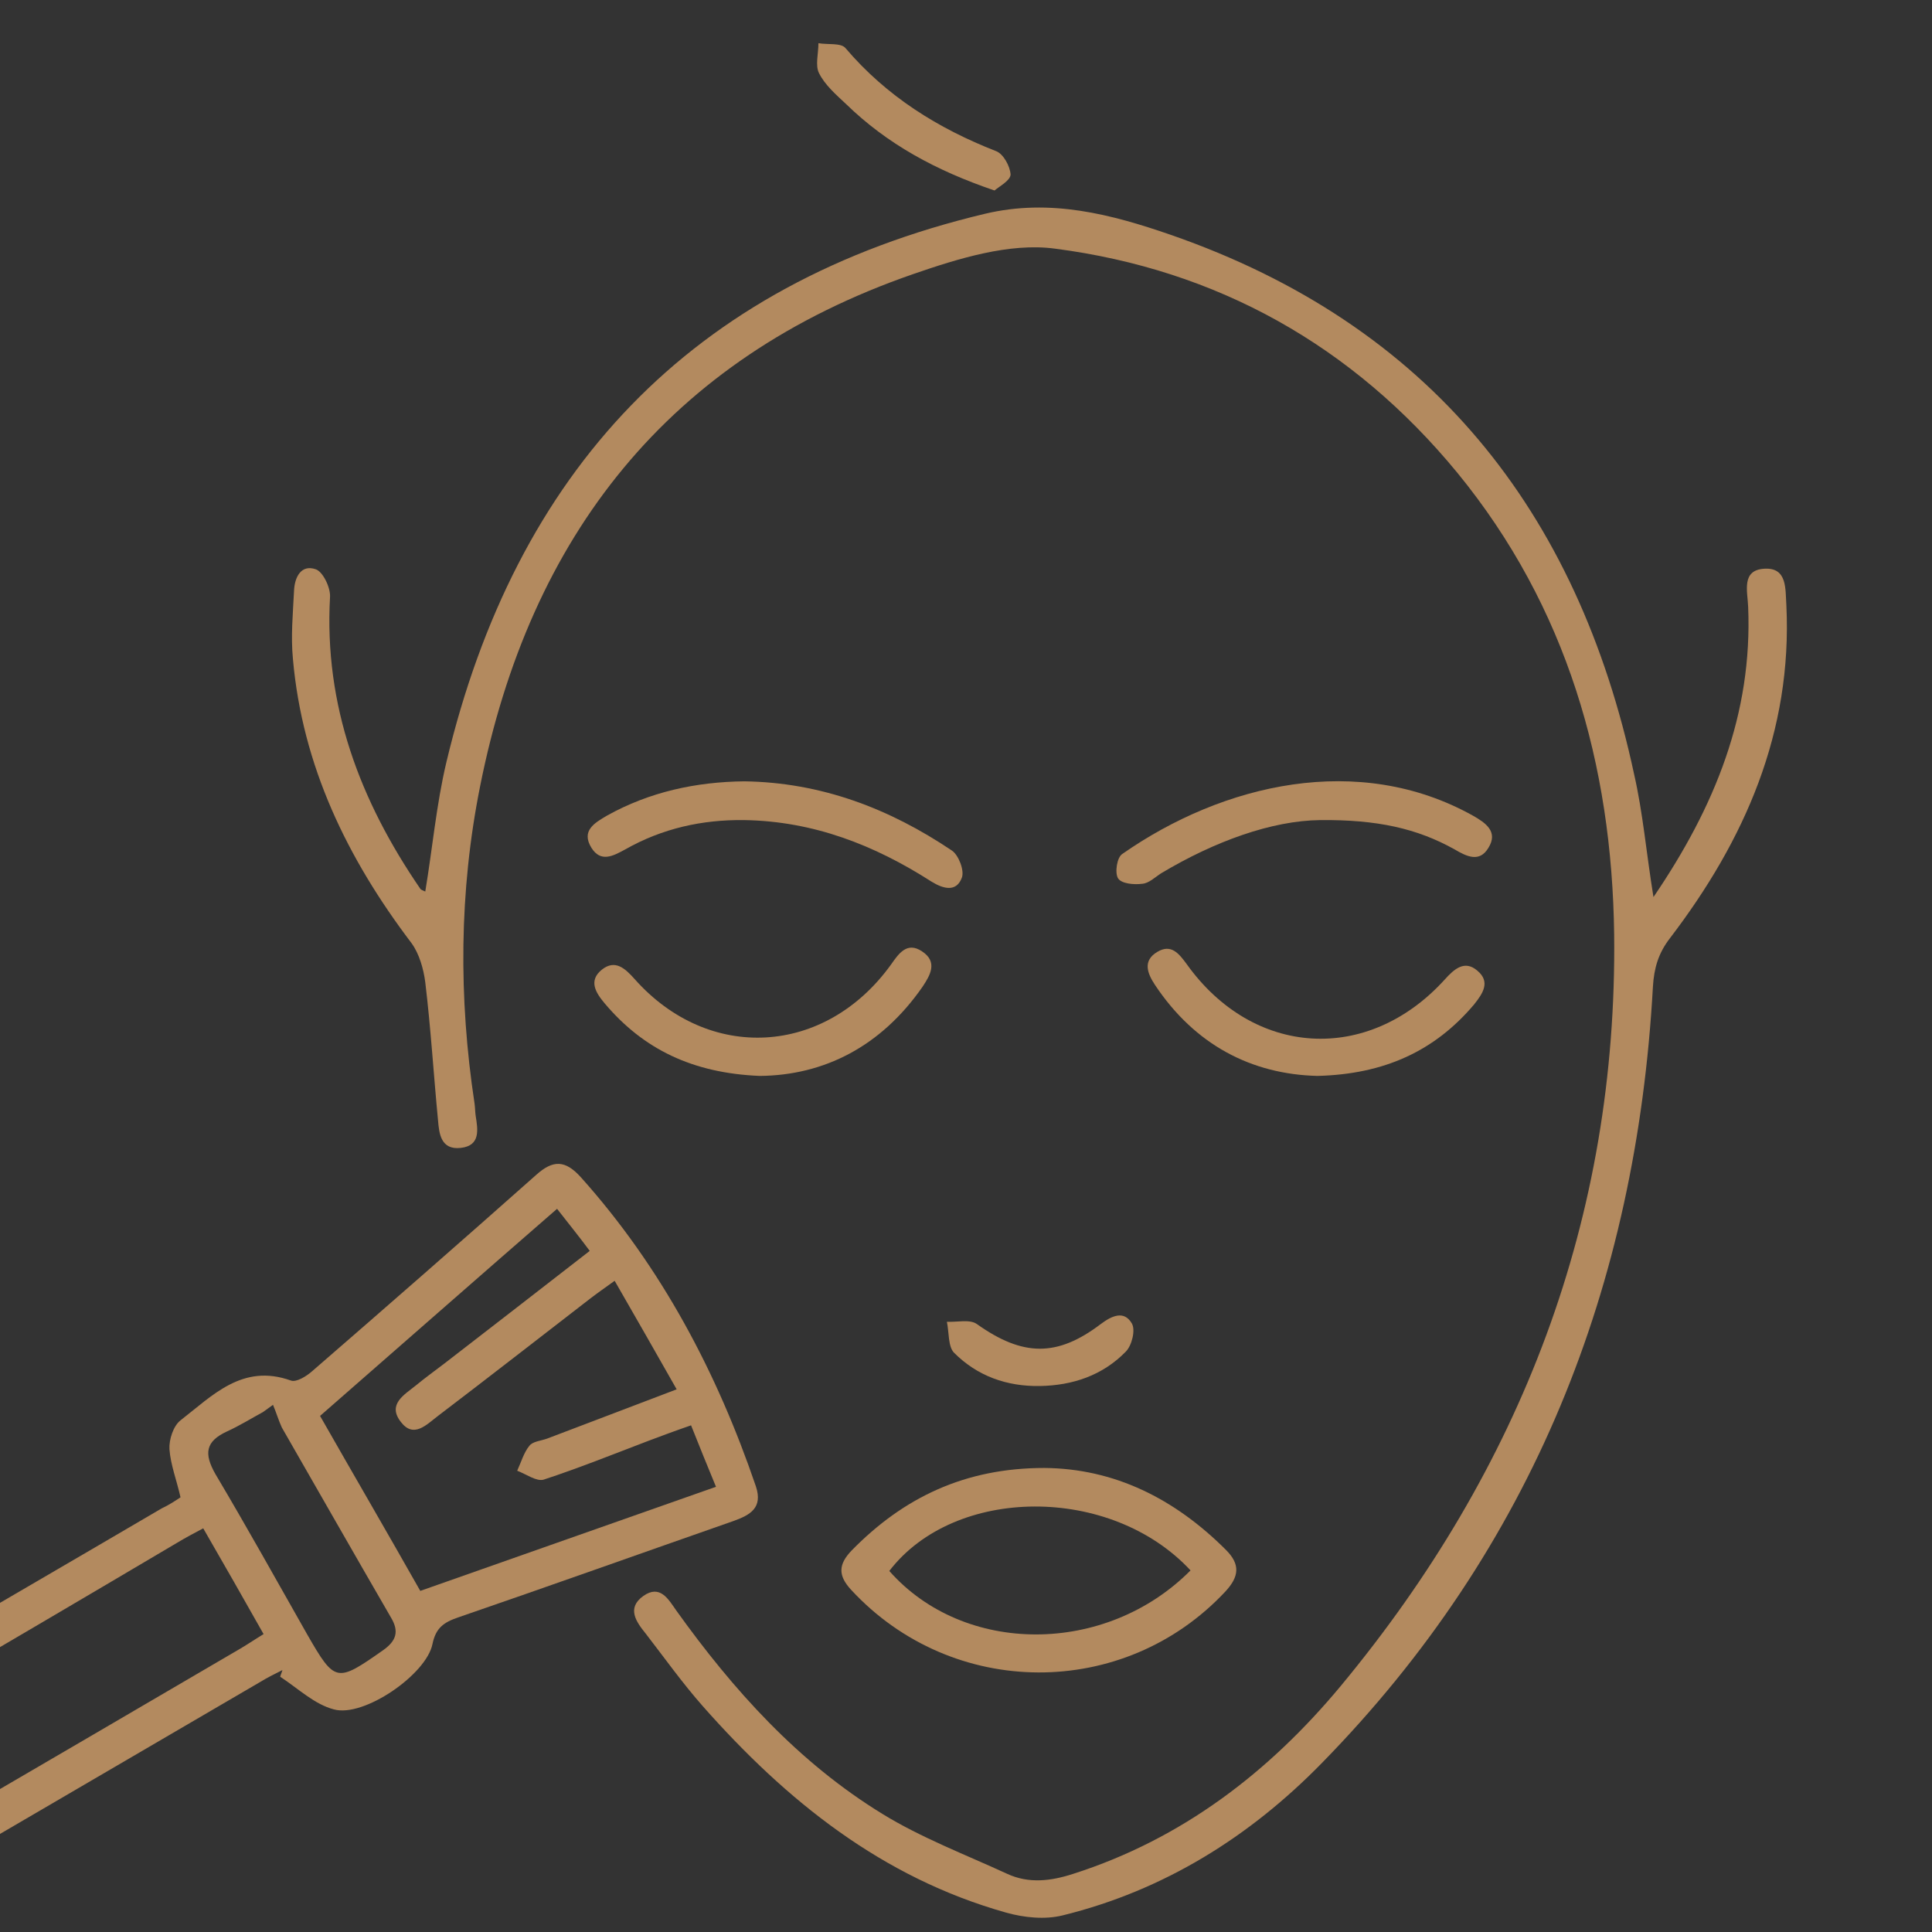 <?xml version="1.0" encoding="utf-8"?>
<!-- Generator: Adobe Illustrator 27.0.1, SVG Export Plug-In . SVG Version: 6.00 Build 0)  -->
<svg version="1.1" id="Layer_1" xmlns="http://www.w3.org/2000/svg" xmlns:xlink="http://www.w3.org/1999/xlink" x="0px" y="0px"
	 viewBox="0 0 348.9 348.9" style="enable-background:new 0 0 348.9 348.9;" xml:space="preserve">
<rect x="0" y="0" width="348.9" height="348.9" fill="#333333" stroke="none"/>
<style type="text/css">
	.st0{fill:#B38A5F;}
	.st1{stroke:#FFFFFF;stroke-width:0.5;stroke-miterlimit:10;}
	.st2{fill:#B38A5F;stroke:#B38A5F;stroke-miterlimit:10;}
</style>
<g>
	<path class="st0" d="M298.6,162c11.1-16.3,17.9-33.1,17.1-52.4c-0.1-2.8-1.3-6.7,3-6.9c4.1-0.2,3.7,3.7,3.9,6.6
		c1.1,22.9-7.5,42.4-21,60.1c-2.1,2.7-2.9,5.4-3.1,8.8c-3,54-21.7,101.3-59.8,140.2c-13,13.3-28.5,23-46.8,27.5
		c-3.2,0.8-7,0.4-10.2-0.5c-22.4-6.3-39.7-20.2-54.8-37.3c-3.7-4.2-6.9-8.7-10.3-13.1c-1.7-2.1-3.5-4.6-0.4-6.8
		c3-2.1,4.5,0.6,5.9,2.6c10.3,14.4,22.1,27.5,37.3,36.8c7,4.3,14.9,7.3,22.5,10.8c3.9,1.8,7.9,1.3,11.9,0
		c19.7-6.3,35.4-18.4,48.3-33.9c32.6-39.3,50-84.5,49.4-135.8c-0.4-30.6-8.5-59.1-28.3-83.3c-18.9-23-43.4-36.7-72.7-40.5
		c-8.2-1.1-17.5,1.8-25.6,4.6c-44.2,15.3-69.2,47.3-78.2,92.5c-3.8,19-3.9,38.2-1,57.3c0.1,0.7,0.1,1.5,0.2,2.2
		c0.4,2.5,0.9,5.4-2.7,5.8c-3.6,0.4-3.9-2.6-4.1-5c-0.8-8.3-1.3-16.6-2.3-24.9c-0.3-2.4-1.1-5.2-2.5-7.1
		C62.7,155,54.6,138.3,52.9,119c-0.4-4.1,0-8.2,0.2-12.3c0.1-2.5,1.3-4.8,3.9-3.9c1.3,0.4,2.7,3.3,2.6,5
		c-1.1,19.6,5.4,36.8,16.3,52.7c0.1,0.2,0.5,0.3,0.9,0.5c1.3-7.8,2-15.7,3.8-23.3c12.5-52.5,44-86.4,97.3-99.1
		c11.8-2.8,22.8,0.1,33.5,3.8c46.7,16.2,73.5,49.8,83.7,97.4C296.7,146.8,297.3,154,298.6,162z"/>
	<path class="st0" d="M32.6,270.4c-0.7-3.1-1.8-5.9-2-8.7c-0.1-1.7,0.7-4.2,2-5.2c5.8-4.5,11.2-10.3,19.9-7.2c1,0.4,2.9-0.8,3.9-1.7
		c13.5-11.7,27-23.5,40.4-35.4c3.1-2.8,5.3-2.7,8.1,0.4c14.6,16.3,24.6,35.3,31.6,55.8c1.3,3.9-1,5.2-4.1,6.3
		c-16.6,5.8-33.1,11.7-49.7,17.4c-2.6,0.9-4,1.9-4.6,4.8c-1.1,5.5-12.4,13.3-17.8,11.8c-3.5-0.9-6.5-3.8-9.7-5.9
		c0.1-0.4,0.3-0.8,0.4-1.2c-1.4,0.7-2.8,1.4-4.1,2.2c-35.6,20.8-71.1,41.5-106.6,62.3c-1,0.6-2.1,1.6-3.1,1.6
		c-1.5,0-3.8-0.4-4.4-1.4c-0.6-0.9,0.3-3.2,1.2-4.4c0.9-1.2,2.7-1.8,4-2.6c35-20.5,70.1-40.9,105.1-61.4c1.4-0.8,2.7-1.7,4.5-2.8
		c-3.6-6.4-7.1-12.5-10.9-19.1c-1.7,0.9-3.2,1.7-4.7,2.6C-2.3,298.9-36.8,319-71.2,339.1c-1.3,0.7-2.5,1.5-3.8,2.2
		c-2.3,1.3-5,3.3-6.9,0.1c-1.9-3.1,0.9-4.6,3.3-6c19.8-11.5,39.5-23,59.2-34.6c16.2-9.5,32.4-18.9,48.6-28.4
		C30.5,271.8,31.7,271,32.6,270.4z M100.6,218.3c-14.5,12.6-28.6,25-42.8,37.4c6.1,10.7,12.1,21,18.1,31.6
		c17.9-6.3,35.5-12.5,53.4-18.8c-1.6-3.9-3-7.3-4.5-11.1c-2.9,1-5.3,1.9-7.7,2.8c-6.3,2.4-12.5,4.9-18.9,7c-1.3,0.4-3.2-1-4.8-1.6
		c0.7-1.5,1.2-3.3,2.2-4.5c0.6-0.8,2.1-0.9,3.2-1.3c7.6-2.9,15.3-5.8,23.4-8.9c-3.8-6.7-7.4-13-11.2-19.6c-1.8,1.3-3.1,2.2-4.4,3.2
		c-9.2,7.1-18.3,14.2-27.5,21.2c-2.1,1.6-4.4,4.1-6.7,1.1c-2.5-3.2,0.6-4.9,2.7-6.6c1.7-1.4,3.5-2.7,5.2-4
		c8.7-6.7,17.3-13.4,26.2-20.3C104.5,223.2,102.7,221,100.6,218.3z M49.3,253.7c-0.6,0.4-1.2,0.9-1.8,1.3c-2.2,1.2-4.3,2.5-6.5,3.5
		c-3.9,1.8-4.2,4-2.1,7.7c5.7,9.6,11.1,19.3,16.6,29c5,8.7,5.3,8.7,13.7,2.8c2.4-1.7,2.9-3.4,1.4-5.9c-6.6-11.4-13.1-22.8-19.7-34.3
		C50.3,256.5,49.9,255.1,49.3,253.7z"/>
	<path class="st0" d="M188.6,265.1c12.6,0.1,23.5,5.5,32.8,14.8c2.6,2.6,2.4,4.8-0.1,7.5c-18.3,19.6-49.3,19.5-67.6-0.3
		c-2.4-2.6-2.3-4.6,0.1-7.1C163.2,270.4,174.3,265.1,188.6,265.1z M215,283.6c-14.4-15.5-42.6-15.3-54.4,0.1
		C174.1,299,199.7,299,215,283.6z"/>
	<path class="st0" d="M134.4,141.1c13.9,0.2,26.2,4.9,37.5,12.5c1.2,0.8,2.3,3.6,1.8,4.9c-1,2.7-3.4,2-5.5,0.7
		c-10.3-6.6-21.3-10.9-33.8-11.1c-7.6-0.1-14.8,1.5-21.5,5.3c-2.2,1.2-4.4,2.4-6.1-0.3c-1.9-3.1,0.6-4.5,2.8-5.8
		C117.3,143,125.7,141.2,134.4,141.1z"/>
	<path class="st0" d="M238.4,148.1c-8.7,0.1-19,3.8-28.7,9.6c-1.1,0.7-2.2,1.8-3.4,1.9c-1.5,0.2-3.8,0-4.4-1c-0.6-1-0.2-3.8,0.8-4.4
		c18.2-12.7,42.7-18.4,63.3-6.9c2.3,1.3,4.6,2.9,2.8,5.8c-1.6,2.7-3.9,1.6-6.1,0.3C255.9,149.6,248.7,148,238.4,148.1z"/>
	<path class="st0" d="M137.2,194.3c-12.1-0.5-21-4.8-28-13.1c-1.6-1.9-3-4.1-0.5-6.1c2.4-1.9,4.2-0.2,5.9,1.7
		c13.4,15.1,34.4,13.9,46.3-2.6c1.4-2,2.9-4.2,5.6-2.4c2.9,1.9,1.5,4.3,0.1,6.4C159.1,189,148.8,194.2,137.2,194.3z"/>
	<path class="st0" d="M237.9,194.3c-11.9-0.3-22.1-5.6-29.3-16.4c-1.4-2.1-2.3-4.4,0.4-6c2.5-1.5,3.9,0.3,5.3,2.2
		c12,16.8,32.7,18.1,46.6,2.8c1.7-1.9,3.6-3.6,5.9-1.6c2.4,2,1,4.1-0.6,6.1C259.1,189.8,250,194,237.9,194.3z"/>
	<path class="st0" d="M179.6,34.4c-10.6-3.6-19.4-8.4-26.8-15.6c-1.8-1.7-3.8-3.4-4.9-5.6c-0.7-1.4-0.1-3.5-0.1-5.4
		c1.7,0.3,4.1-0.1,4.9,0.9c7.4,8.7,16.7,14.5,27.2,18.6c1.3,0.5,2.5,2.7,2.6,4.2C182.5,32.6,180.4,33.7,179.6,34.4z"/>
	<path class="st0" d="M187.8,250.3c-6,0.1-11.3-1.8-15.5-6c-1.1-1.1-0.9-3.7-1.3-5.6c1.8,0.1,4.1-0.5,5.4,0.4c8.3,5.9,14.5,6,22.4,0
		c2-1.5,4.2-2.5,5.6-0.1c0.7,1.2,0,4-1.1,5.1C199.1,248.4,193.7,250.2,187.8,250.3z"/>
</g>
<g>
	<path d="M794.3,246.7c1.7-9.6,2.7-18.8,5-27.8c9.4-37.7,30.6-66.4,65.6-84.1c11.6-5.9,24-9.8,36.9-11.3c8.6-1,16.7,1.6,24.7,4.2
		c46.2,15.3,73.4,47.7,84.5,94.4c1.9,7.9,2.7,16.1,4.1,24.5c0.6-0.8,1.3-1.4,1.8-2.1c8.7-13,14.3-27.2,15.3-43
		c0.2-2.8,0-5.6-0.3-8.4c-0.2-2.5,0.1-4.6,2.9-5c2.9-0.4,3.8,1.8,4,4.2c1,10.6-0.5,21-3.8,31.1c-3.8,11.5-9.5,21.9-17.1,31.4
		c-2.1,2.6-2.9,5.3-3.1,8.6c-2.4,51.7-20.4,97.1-55.5,135.4c-13.9,15.2-30.7,26.5-51,31.5c-2.3,0.6-4.9,0.6-7.1,0
		c-22.2-5.7-39.5-19.1-54.7-35.7c-1.5-1.7-1.8-3.6,0.1-5.2c1.8-1.6,3.6-0.9,5.2,0.7c3.9,3.9,7.7,7.9,11.8,11.6
		c11,9.8,23.2,17.5,37.5,21.4c2.3,0.6,5.1,0.7,7.4,0.1c19-5.1,34.4-16.1,47.5-30.3c25.8-27.9,41-61.3,48.6-98.2
		c6.1-29.9,5.5-59.7-5.1-88.5c-15.9-43.3-47.4-68.4-92.6-75.5c-6.8-1.1-14.5,1.5-21.4,3.7c-42.8,13.6-68.8,43-79.5,86.2
		c-5.6,22.5-5.8,45.2-1.9,68c0.1,0.8,0.6,1.8,0.3,2.5c-0.7,1.5-1.4,3.6-2.7,4c-2.1,0.8-3.7-0.7-4-3.1c-1-10-1.9-19.9-3-29.9
		c-0.2-2.2-1-4.5-2.3-6.2c-13.7-17.9-22.5-37.4-21.7-60.4c0-1.2,0.1-2.4,0.3-3.6c0.4-2.1,1.4-3.9,3.8-3.6c2.5,0.3,3,2.2,3.1,4.6
		c0.4,7.4,0.3,14.9,1.8,22.1C781.8,226.4,787.2,236.8,794.3,246.7z"/>
	<path d="M854.9,357.8c-0.9,20.7-14.4,35.7-35,38.2c-18.7,2.3-36.3-9.9-40.8-28.2c-2.5-9.8-1.2-19.2,3.5-28
		c3.2-6,6.8-11.8,10.2-17.8c6.6-11.7,13.1-23.4,19.8-35.1c0.7-1.3,2.4-2.9,3.6-2.9c1.2,0,2.9,1.5,3.6,2.8
		c7.8,13.5,15.5,27.1,23.1,40.8c3,5.4,6.2,10.8,8.5,16.6C853.1,348.5,853.8,353.3,854.9,357.8z M816,295.6c-3.2,5.7-6,11.1-9.1,16.3
		c-5.8,9.9-11.8,19.7-17.5,29.6c-3.8,6.6-5.3,13.7-4.3,21.5c2,14.5,13.2,25,28.6,26.1c15.4,1.1,28.6-7.9,32.4-21.9
		c2.4-8.7,1.4-17-3-24.8C834.3,326.9,825.2,311.5,816,295.6z"/>
	<path d="M904.4,386.5c-13.2-0.4-24.4-5.7-33.6-15.2c-2.2-2.3-2.1-4.3,0-6.6c18.1-20.2,49.7-20.2,67.9,0c2.1,2.4,2.3,4.3,0,6.6
		C929.4,380.9,918.1,386.2,904.4,386.5z M932,367.9c-16.8-17.3-42.8-13.5-54.2,0.2C892.2,383.3,917.6,383.2,932,367.9z"/>
	<path d="M851.1,226.3c14.6,0.2,26.9,5.1,38.4,12.5c1.9,1.2,2.9,2.9,1.5,4.9c-1.4,2.2-3.5,1.9-5.4,0.7c-8.2-5.2-16.9-9.2-26.7-10.6
		c-10.2-1.4-20-0.3-29,5.1c-2.2,1.3-4.3,1.8-5.7-0.7c-1.4-2.5,0.2-4.1,2.3-5.3C834.3,228.3,842.8,226.5,851.1,226.3z"/>
	<path d="M961.5,233.3c-15.3,0-25.8,4-35.7,10c-0.9,0.6-1.9,1.6-2.8,1.6c-1.5,0-3.7-0.3-4.3-1.2c-0.6-0.9-0.1-3.7,0.8-4.3
		c18.5-12.8,41.8-17.9,62.2-7.2c0.6,0.3,1.2,0.8,1.9,1.2c2.1,1.3,2.9,3.1,1.5,5.2c-1.3,2-3.2,1.8-5.1,0.6
		C973.2,234.9,965.8,233.2,961.5,233.3z"/>
	<path d="M853.7,279.3c-10.9-0.3-20.2-4.6-27.4-13.3c-1.6-1.9-2.5-3.9-0.4-5.8c2.2-1.9,3.9-0.6,5.6,1.2c13.9,15.6,35,14.4,46.8-2.6
		c1.4-2,2.8-3.7,5.3-2c2.7,1.7,1.6,3.9,0.3,6C877.8,272.8,866.1,279.2,853.7,279.3z"/>
	<path d="M954.7,279.3c-12-0.6-21.9-5.7-29-16.1c-0.8-1.1-1.5-2.7-1.4-4c0.1-1,1.6-2.8,2.4-2.7c1.5,0.1,3.3,1,4.1,2.1
		c4.3,6.5,10.1,11,17.6,12.8c11.2,2.6,20.7-0.5,28.6-8.8c0.6-0.6,1-1.7,1.7-1.9c1.6-0.4,3.2-0.4,4.9-0.6c0.1,1.6,0.9,4,0.2,4.8
		c-3.4,3.5-6.9,6.9-10.9,9.6C967.6,278.1,961.4,279.2,954.7,279.3z"/>
	<path d="M897.2,120.2c-1.4-0.4-2.1-0.5-2.8-0.7c-11.1-4-20.8-10-28.5-19.2c-1.6-1.9-3.5-4-0.9-6.3c2.5-2.2,4.4-0.3,6.1,1.8
		c6.4,7.7,14.6,12.8,23.8,16.5c1.2,0.5,2.8,0.7,3.6,1.6c0.8,0.9,1.5,2.6,1.3,3.7C899.5,118.7,897.9,119.5,897.2,120.2z"/>
	<path d="M906.9,334.9c-8.3,0-13.5-2.1-17.9-6.2c-1.7-1.6-2.7-3.4-0.8-5.4c1.8-1.9,3.6-1.2,5.4,0.3c7.4,6,14.9,6.1,22.2,0.1
		c1.8-1.5,3.6-2.3,5.4-0.4c2,2.1,0.8,4-1,5.6C915.9,332.9,910.6,334.9,906.9,334.9z"/>
	<path d="M819.6,357.5c0,3.6,0,6.7,0,9.9c0,2.4-0.9,4.3-3.4,4.3c-2.6,0.1-3.5-1.9-3.5-4.2c0-3.2,0-6.3,0-10c-3.5,0-6.7,0-9.8,0
		c-2.4,0-4.3-0.7-4.3-3.4c0-2.6,1.9-3.5,4.3-3.4c3.1,0,6.3,0,9.8,0c0-3.5,0-6.5,0-9.5c0-2.4,0.5-4.6,3.5-4.5
		c2.9,0.1,3.4,2.2,3.4,4.6c0,3,0,6,0,9.4c3.5,0,6.7,0,9.8,0c2.4,0,4.2,1,4.1,3.6c-0.1,2.4-1.9,3.2-4.1,3.2
		C826.3,357.5,823.1,357.5,819.6,357.5z"/>
</g>
<g>
	<path d="M713.1-151.8c-1.8,3.5-3.4,6.8-5.2,9.9c-13.8,22.6-27.7,45.2-41.3,67.9c-5.7,9.5-11.1,19.2-16.1,29.1
		c-15.1,30.2-1.5,77.9,45.1,88.3c17.1,3.8,33.7,2.3,49.7-5c2.2-1,4.6-1.9,6,1c1.4,3-0.9,4.1-3.1,5.2c-28.4,13.7-64.6,8.8-87.6-11.6
		C640,15,630.9-19.7,643.9-46.5c6.2-12.7,13.2-25,20.8-37c15.8-25.1,32.3-49.8,45-76.7c0.6-1.2,2.2-2.7,3.4-2.8
		c1.2,0,2.9,1.3,3.5,2.5c15.2,32,35.4,61,54.1,90.9c0.8,1.2,2,2.5,2.1,3.8c0.1,1.4-0.3,3.7-1.3,4.3c-0.9,0.6-3.4-0.1-4.2-1
		c-1.9-2.2-3.2-4.9-4.7-7.4c-12.9-20.7-25.9-41.4-38.6-62.2C720-138.3,716.8-144.9,713.1-151.8z"/>
	<path d="M806.3,60.2c-27.7-0.3-49.6-16.9-55.5-42.4c-2.6-11.4-2.2-22.7,3-33.3c4.7-9.4,9.8-18.6,15.4-27.4
		c11.9-18.9,24.3-37.5,33.9-57.7c0.6-1.2,2.2-2.5,3.4-2.6c1-0.1,2.7,1.2,3.2,2.2c11.8,25,28,47.5,42.2,71.1
		c5.3,8.9,10.1,18.1,11.4,28.7c3.5,28.2-14.5,53.6-42.3,59.3C816.2,59.1,811.2,59.5,806.3,60.2z M806.6-91.6
		c-5.9,10.1-11.6,20.2-17.7,30.1c-6,9.9-12.7,19.4-18.6,29.4c-4.2,7.1-8.4,14.4-11.4,22.1c-7.6,19.3-0.4,41.8,16.6,53.6
		c12.1,8.4,25.7,11.1,40.1,8.6c19.5-3.4,33.4-13.7,39.3-33.3c4.1-13.6,2-26.7-5.2-38.8C840.7-35,831.1-49.9,821.9-65
		C816.6-73.8,811.7-82.7,806.6-91.6z"/>
	<path d="M673.6-242.1c0.1-10.2,1.4-19.1,4.9-27.5c0.6-1.5,2.2-3,3.7-3.6c43-16.5,91.9,11.2,99.5,56.8c1.4,8.2,0.6,16.7,0.7,25.1
		c0,1.4-0.7,3.2-1.7,4.2c-0.6,0.6-3,0.7-3.5,0.1c-0.9-1.1-1.7-3-1.5-4.4c1.5-10.2,0.9-20.2-1.9-30.1c-10.5-37.1-50.6-58.7-86.4-46.3
		c-1.4,0.5-3.1,2.1-3.5,3.5c-15.2,48.9,24.3,95.8,73.7,89.5c2.5-0.3,5-0.3,5.2,2.9c0.3,3.5-2.6,3.8-5,4c-29,2.6-52.5-7.5-69.8-31
		C678.2-212.1,673.8-226.7,673.6-242.1z"/>
	<path d="M792.5-205.6c0.2-44.2,43.6-75.4,84.6-60.7c2.7,1,4.2,2.4,5.1,5.1c15,43.3-18.5,87.7-64.2,85.3c-1.6-0.1-3.1-0.4-4.7-0.6
		c-2.3-0.2-3.8-1.3-3.5-3.7c0.2-2.5,2-2.9,4.3-3c6.4-0.1,13,0.5,19.3-0.7c32.9-6.2,53.4-41.3,43-73.1c-0.5-1.4-2.1-3-3.6-3.4
		c-32.3-10.6-68.2,12-72.5,45.8c-0.7,5.6-0.1,11.4-0.2,17.1c0,1.5,0,3.2-0.7,4.5c-0.4,0.7-2.2,1.3-3.1,1c-1-0.4-2.3-1.6-2.5-2.7
		C793.1-198.3,792.9-201.9,792.5-205.6z"/>
	<path d="M858.2-132.6c-9.3,14.9-18.6,29.8-27.9,44.7c-0.5,0.7-0.9,1.5-1.4,2.2c-1.3,1.9-3.2,2.8-4.9,1.2c-0.9-0.9-1.3-3.4-0.8-4.7
		c1.1-2.7,3-5,4.5-7.5c8.9-15,17.7-30.1,26.7-45c0.7-1.2,2.2-2.5,3.5-2.6c1-0.1,2.6,1.2,3.3,2.2c11,18.4,22,36.9,32.9,55.4
		c2.1,3.6,4.1,7.2,5.7,11c11.5,26.3-3.8,55-32,60.3c-2.4,0.4-4.7,0.4-5.2-2.4c-0.6-2.9,1.5-3.7,3.9-4.2
		c15.1-3.3,25.5-11.7,29.4-27.2c2-8.1,1.7-16.1-2.2-23.5c-4.5-8.5-9.6-16.7-14.5-25c-6.6-11.1-13.3-22.2-19.9-33.3
		C858.8-131.8,858.4-132.3,858.2-132.6z"/>
	<path d="M789.3-125c0,2.4,0,4.9,0,7.3c0,2.3-0.7,4.2-3.4,4.2c-2.7,0-3.4-1.9-3.3-4.3c0.4-10.7-0.6-21.2-3.4-31.5
		c-7.6-28.8-24-52-45.7-71.9c-1.9-1.8-5.5-3.4-2.8-6.7c2.7-3.3,5.1-0.3,7,1.5c25.9,23.2,44.2,50.9,50.2,85.8
		c0.9,5.2,1.1,10.4,1.7,15.6C789.5-125,789.4-125,789.3-125z"/>
	<path d="M787.8-155.7c1-12,4.9-21.5,11-30.1c13-18.5,31-30.9,50.8-41c2.1-1.1,4.2-1,5.3,1.4c1.1,2.5-0.5,3.8-2.6,4.8
		c-11.9,5.9-22.9,13.2-32.8,22c-10.6,9.4-19.4,20-23.3,33.9c-0.8,2.8-0.8,5.9-1.7,8.6c-0.5,1.4-2.4,3.2-3.5,3.1
		C789.6-153.2,788.4-155.1,787.8-155.7z"/>
	<path d="M887.2-62c-0.5,15.4-9.3,25.8-23.1,28.6c-2.6,0.5-5.2,0.8-5.8-2.4c-0.6-3.1,1.9-3.7,4.3-4.2c9.1-1.9,15.1-7,17.2-16.2
		c0.4-1.5,0.4-3.1,0.5-4.7c0.2-2.4,1-4.7,3.8-4.1C885.6-64.7,886.7-62.6,887.2-62z"/>
	<path d="M720.6,28.4c-0.7-0.7-2.6-1.9-2.6-2.9c0.1-1.4,1.5-3.3,2.8-3.8c6.2-2.4,12.5-4.6,18.9-6.5c1.4-0.4,3.2,0.6,4.8,0.9
		c-0.4,1.6-0.3,3.9-1.4,4.6C736.5,24.9,729.2,27.2,720.6,28.4z"/>
	<path d="M848,3.5c-1,20.4-14.8,35.4-34.3,38c-1.4,0.2-3.9-1.1-4.5-2.4c-1-2.4,1-3.5,3.2-4.3c5-1.8,10.4-3.1,14.8-5.9
		c9-5.6,13.1-14.4,13.9-24.9c0.1-1.1-0.3-2.5,0.3-3.2c0.9-1.2,2.3-2.6,3.6-2.7c0.9-0.1,2.2,1.8,2.8,3C848.4,2.1,848,3.4,848,3.5z"/>
</g>
<g>
	<path class="st1" d="M-95.4,560.9c0.3,6.6-1.5,13.2-5.4,19.1c-5.5,8.3-14.5,13.4-24.2,14.8c-0.4,0.1-0.9,0.1-1.3,0.2
		c-16.7,2-32.4-8.9-36.5-25.2c-2.2-8.8-1.1-17.2,3.1-25.1c2.9-5.4,6.1-10.6,9.1-15.9c5.9-10.5,11.7-21,17.7-31.4
		c0.7-1.2,2.1-2.6,3.2-2.6c1.1,0,2.6,1.4,3.2,2.5c7,12.1,13.8,24.3,20.6,36.5c2.7,4.9,5.5,9.7,7.7,14.8
		C-96.5,552.7-95.6,556.8-95.4,560.9z M-129.9,505.2c-2.8,5.1-5.4,9.9-8.1,14.6c-5.2,8.9-10.6,17.6-15.7,26.5
		c-3.4,5.9-4.8,12.3-3.8,19.2c1.8,13,11.8,22.4,25.6,23.4c13.8,1,25.6-7,29-19.6c2.1-7.8,1.3-15.3-2.7-22.2
		C-113.4,533.2-121.6,519.4-129.9,505.2z"/>
	<path class="st1" d="M-126.6,560.6c0,3.2,0,6,0,8.8c0,2.1-0.8,3.8-3.1,3.9c-2.3,0.1-3.1-1.7-3.1-3.8c0-2.8,0-5.6,0-8.9
		c-3.2,0-6,0-8.8,0c-2.1,0-3.8-0.7-3.8-3c0-2.3,1.7-3.1,3.8-3.1c2.8,0,5.6,0,8.8,0c0-3.1,0-5.8,0-8.5c0-2.1,0.5-4.1,3.2-4
		c2.6,0,3.1,2,3.1,4.1c0,2.7,0,5.4,0,8.4c3.2,0,6,0,8.8,0c2.2,0,3.7,0.9,3.6,3.2c-0.1,2.2-1.7,2.9-3.7,2.8
		C-120.6,560.6-123.4,560.6-126.6,560.6z"/>
</g>
<path class="st0" d="M168.6,634.5c1.7-9.6,2.7-18.8,5-27.8c9.4-37.7,30.6-66.4,65.6-84.1c11.6-5.9,24-9.8,36.9-11.3
	c8.6-1,16.7,1.6,24.7,4.2c46.2,15.3,73.4,47.7,84.5,94.4c1.9,7.9,2.7,16.1,4.1,24.5c0.6-0.8,1.3-1.4,1.8-2.1
	c8.7-13,14.3-27.2,15.3-43c0.2-2.8,0-5.6-0.3-8.4c-0.2-2.5,0.1-4.6,2.9-5c2.9-0.4,3.8,1.8,4,4.2c1,10.6-0.5,21-3.8,31.1
	c-3.8,11.5-9.5,21.9-17.1,31.4c-2.1,2.6-2.9,5.3-3.1,8.6c-2.4,51.7-20.4,97.1-55.5,135.4c-13.9,15.2-30.7,26.5-51,31.5
	c-2.3,0.6-4.9,0.6-7.1,0c-22.2-5.7-39.5-19.1-54.7-35.7c-1.5-1.7-1.8-3.6,0.1-5.2c1.8-1.6,3.6-0.9,5.2,0.7
	c3.9,3.9,7.7,7.9,11.8,11.6c11,9.8,23.2,17.5,37.5,21.4c2.3,0.6,5.1,0.7,7.4,0.1c19-5.1,34.4-16.1,47.5-30.3
	c25.8-27.9,41-61.3,48.6-98.2c6.1-29.9,5.5-59.7-5.1-88.5c-15.9-43.3-47.4-68.4-92.6-75.5c-6.8-1.1-14.5,1.5-21.4,3.7
	c-42.8,13.6-68.8,43-79.5,86.2c-5.6,22.5-5.8,45.2-1.9,68c0.1,0.8,0.6,1.8,0.3,2.5c-0.7,1.5-1.4,3.6-2.7,4c-2.1,0.8-3.7-0.7-4-3.1
	c-1-10-1.9-19.9-3-29.9c-0.2-2.2-1-4.5-2.3-6.2c-13.7-17.9-22.5-37.4-21.7-60.4c0-1.2,0.1-2.4,0.3-3.6c0.4-2.1,1.4-3.9,3.8-3.6
	c2.5,0.3,3,2.2,3.1,4.6c0.4,7.4,0.3,14.9,1.8,22.1C156.1,614.2,161.5,624.6,168.6,634.5z"/>
<path class="st0" d="M278.7,774.3c-13.2-0.4-24.4-5.7-33.6-15.2c-2.2-2.3-2.1-4.3,0-6.6c18.1-20.2,49.7-20.2,67.9,0
	c2.1,2.4,2.3,4.3,0,6.6C303.6,768.7,292.4,774.1,278.7,774.3z M306.2,755.8c-16.8-17.3-42.8-13.5-54.2,0.2
	C266.5,771.1,291.8,771.1,306.2,755.8z"/>
<path class="st0" d="M225.3,614.1c14.6,0.2,26.9,5.1,38.4,12.5c1.9,1.2,2.9,2.9,1.5,4.9c-1.4,2.2-3.5,1.9-5.4,0.7
	c-8.2-5.2-16.9-9.2-26.7-10.6c-10.2-1.4-20-0.3-29,5.1c-2.2,1.3-4.3,1.8-5.7-0.7c-1.4-2.5,0.2-4.1,2.3-5.3
	C208.6,616.1,217.1,614.3,225.3,614.1z"/>
<path class="st0" d="M335.8,621.1c-15.3,0-25.8,4-35.7,10c-0.9,0.6-1.9,1.6-2.8,1.6c-1.5,0-3.7-0.3-4.3-1.2
	c-0.6-0.9-0.1-3.7,0.8-4.3c18.5-12.8,41.8-17.9,62.2-7.2c0.6,0.3,1.2,0.8,1.9,1.2c2.1,1.3,2.9,3.1,1.5,5.2c-1.3,2-3.2,1.8-5.1,0.6
	C347.4,622.8,340,621.1,335.8,621.1z"/>
<path class="st0" d="M228,667.1c-10.9-0.3-20.2-4.6-27.4-13.3c-1.6-1.9-2.5-3.9-0.4-5.8c2.2-1.9,3.9-0.6,5.6,1.2
	c13.9,15.6,35,14.4,46.8-2.6c1.4-2,2.8-3.7,5.3-2c2.7,1.7,1.6,3.9,0.3,6C252,660.6,240.4,667,228,667.1z"/>
<path class="st0" d="M329,667.1c-12-0.6-21.9-5.7-29-16.1c-0.8-1.1-1.5-2.7-1.4-4c0.1-1,1.6-2.8,2.4-2.7c1.5,0.1,3.3,1,4.1,2.1
	c4.3,6.5,10.1,11,17.6,12.8c11.2,2.6,20.7-0.5,28.6-8.8c0.6-0.6,1-1.7,1.7-1.9c1.6-0.4,3.2-0.4,4.9-0.6c0.1,1.6,0.9,4,0.2,4.8
	c-3.4,3.5-6.9,6.9-10.9,9.6C341.8,666,335.7,667.1,329,667.1z"/>
<path class="st0" d="M271.5,508c-1.4-0.4-2.1-0.5-2.8-0.7c-11.1-4-20.8-10-28.5-19.2c-1.6-1.9-3.5-4-0.9-6.3
	c2.5-2.2,4.4-0.3,6.1,1.8c6.4,7.7,14.6,12.8,23.8,16.5c1.2,0.5,2.8,0.7,3.6,1.6c0.8,0.9,1.5,2.6,1.3,3.7
	C273.7,506.5,272.2,507.3,271.5,508z"/>
<path class="st0" d="M281.2,722.7c-8.3,0-13.5-2.1-17.9-6.2c-1.7-1.6-2.7-3.4-0.8-5.4c1.8-1.9,3.6-1.2,5.4,0.3
	c7.4,6,14.9,6.1,22.2,0.1c1.8-1.5,3.6-2.3,5.4-0.4c2,2.1,0.8,4-1,5.6C290.1,720.8,284.9,722.8,281.2,722.7z"/>
<g>
	<path class="st2" d="M170,766.6c-0.2-0.3-0.4-0.6-0.4-1c0-0.4,0-0.8,0.1-1.1c0.1-0.4,0.3-0.7,0.6-0.9c0.3-0.2,0.6-0.4,1.1-0.4
		c0.3,0,0.6,0.1,1,0.3c0.3,0.2,0.7,0.5,1.1,0.8s0.8,0.7,1.3,1c0.5,0.4,1,0.7,1.6,1l0.9,0.4l0-9.1c-0.6-0.3-1.4-0.6-2.3-1.1
		c-0.9-0.4-1.8-0.9-2.6-1.6c-0.8-0.6-1.5-1.4-2.1-2.2c-0.6-0.9-0.9-1.8-0.9-2.9c0-0.9,0.2-1.7,0.5-2.5c0.4-0.8,0.9-1.6,1.5-2.3
		c0.7-0.7,1.5-1.2,2.4-1.7c1-0.5,2.1-0.8,3.3-0.9V741c0-1.1,0.1-2.1,0.3-2.9c0.2-0.8,0.8-1.2,1.7-1.2c0.9,0,1.4,0.4,1.6,1.1
		c0.2,0.8,0.3,1.7,0.3,2.7c0,0.4,0,0.7,0,1c0,0.3,0,0.7,0,1c0.4,0.1,1,0.2,1.8,0.4c0.8,0.2,1.5,0.5,2.3,0.8c0.8,0.3,1.4,0.7,2,1.2
		c0.5,0.5,0.8,1,0.8,1.6c0,0.5-0.2,0.9-0.5,1.3c-0.4,0.4-0.8,0.6-1.4,0.6c-0.4,0-0.8-0.1-1.3-0.2c-0.5-0.2-0.9-0.3-1.4-0.5
		c-0.5-0.2-0.9-0.4-1.3-0.6c-0.4-0.2-0.7-0.3-1-0.4c0,1.4,0,2.8,0,4.2c0,1.4,0,2.8,0,4.3c1,0.4,2.1,0.8,3.1,1.2c1,0.4,2,0.9,2.8,1.5
		c0.8,0.6,1.5,1.3,2.1,2.2c0.5,0.8,0.8,1.8,0.8,3c0,1.4-0.3,2.5-0.8,3.4c-0.5,0.9-1.2,1.7-2.1,2.3c-0.8,0.6-1.8,1.1-2.8,1.5
		c-1,0.4-2.1,0.6-3.1,0.8c0,0.5,0,1.1,0,1.7c0,0.6,0,1.1,0,1.7c-0.2,0.6-0.4,1.1-0.8,1.4c-0.4,0.3-0.8,0.4-1.2,0.4
		c-0.6,0-1-0.2-1.3-0.5c-0.3-0.3-0.5-0.8-0.6-1.3c-0.1-0.5-0.1-1.1-0.1-1.7s0-1.3,0-1.8l0,0c-1-0.3-1.9-0.5-2.6-0.8
		c-0.7-0.3-1.4-0.6-1.9-1c-0.5-0.4-1-0.8-1.4-1.2C170.9,767.6,170.4,767.1,170,766.6z M177.3,746.8c-0.3,0.1-0.6,0.2-1,0.3
		c-0.4,0.1-0.7,0.2-1,0.4c-0.3,0.2-0.7,0.4-0.9,0.7c-0.3,0.3-0.5,0.7-0.7,1.1c0,0.9,0.4,1.8,1.1,2.5c0.7,0.7,1.6,1.3,2.5,1.8V746.8z
		 M181.2,759.4c0,1.3,0,2.6,0,3.9c0,1.3,0,2.6,0,3.9c0.5-0.1,1.1-0.2,1.6-0.4c0.5-0.2,1.2-0.5,1.9-0.9c0.6-0.5,0.9-1,1.1-1.7
		c0.1-0.6,0-1.3-0.5-1.9c-0.6-0.5-1.3-1-1.9-1.5C182.9,760.3,182.1,759.9,181.2,759.4z"/>
</g>
<g>
	<g>
		<path d="M-273.3,358.3c0.3,6.6-1.5,13.2-5.4,19.1c-5.5,8.3-14.5,13.4-24.2,14.8c-0.4,0.1-0.9,0.1-1.3,0.2
			c-16.7,2-32.4-8.9-36.5-25.2c-2.2-8.8-1.1-17.2,3.1-25.1c2.9-5.4,6.1-10.6,9.1-15.9c5.9-10.5,11.7-21,17.7-31.4
			c0.7-1.2,2.1-2.6,3.2-2.6c1.1,0,2.6,1.4,3.2,2.5c7,12.1,13.8,24.3,20.6,36.5c2.7,4.9,5.5,9.7,7.7,14.8
			C-274.4,350-273.5,354.2-273.3,358.3z M-307.7,302.6c-2.8,5.1-5.4,9.9-8.1,14.6c-5.2,8.9-10.6,17.6-15.7,26.5
			c-3.4,5.9-4.8,12.3-3.8,19.2c1.8,13,11.8,22.4,25.6,23.4c13.8,1,25.6-7,29-19.6c2.1-7.8,1.3-15.3-2.7-22.2
			C-291.3,330.6-299.4,316.8-307.7,302.6z"/>
	</g>
	<g>
		<path d="M-304.5,358c0,3.2,0,6,0,8.8c0,2.1-0.8,3.8-3.1,3.9c-2.3,0.1-3.1-1.7-3.1-3.8c0-2.8,0-5.6,0-8.9c-3.2,0-6,0-8.8,0
			c-2.1,0-3.8-0.7-3.8-3c0-2.3,1.7-3.1,3.8-3.1c2.8,0,5.6,0,8.8,0c0-3.1,0-5.8,0-8.5c0-2.1,0.5-4.1,3.2-4c2.6,0,3.1,2,3.1,4.1
			c0,2.7,0,5.4,0,8.4c3.2,0,6,0,8.8,0c2.2,0,3.7,0.9,3.6,3.2c-0.1,2.2-1.7,2.9-3.7,2.8C-298.5,358-301.3,358-304.5,358z"/>
	</g>
</g>
<g>
	<g>
		<path class="st0" d="M213.3,760c0.3,6.6-1.5,13.2-5.4,19.1c-5.5,8.3-14.5,13.4-24.2,14.8c-0.4,0.1-0.9,0.1-1.3,0.2
			c-16.7,2-32.4-8.9-36.5-25.2c-2.2-8.8-1.1-17.2,3.1-25.1c2.9-5.4,6.1-10.6,9.1-15.9c5.9-10.5,11.7-21,17.7-31.4
			c0.7-1.2,2.1-2.6,3.2-2.6c1.1,0,2.6,1.4,3.2,2.5c7,12.1,13.8,24.3,20.6,36.5c2.7,4.9,5.5,9.7,7.7,14.8
			C212.2,751.8,213.1,755.9,213.3,760z M178.9,704.3c-2.8,5.1-5.4,9.9-8.1,14.6c-5.2,8.9-10.6,17.6-15.7,26.5
			c-3.4,5.9-4.8,12.3-3.8,19.2c1.8,13,11.8,22.4,25.6,23.4c13.8,1,25.6-7,29-19.6c2.1-7.8,1.3-15.3-2.7-22.2
			C195.3,732.3,187.1,718.5,178.9,704.3z"/>
	</g>
</g>
<path class="st0" d="M584.1,617c1.7-9.6,2.7-18.8,5-27.8c9.4-37.7,30.6-66.4,65.6-84.1c11.6-5.9,24-9.8,36.9-11.3
	c8.6-1,16.7,1.6,24.7,4.2c46.2,15.3,73.4,47.7,84.5,94.4c1.9,7.9,2.7,16.1,4.1,24.5c0.6-0.8,1.3-1.4,1.8-2.1
	c8.7-13,14.3-27.2,15.3-43c0.2-2.8,0-5.6-0.3-8.4c-0.2-2.5,0.1-4.6,2.9-5c2.9-0.4,3.8,1.8,4,4.2c1,10.6-0.5,21-3.8,31.1
	c-3.8,11.5-9.5,21.9-17.1,31.4c-2.1,2.6-2.9,5.3-3.1,8.6c-2.4,51.7-20.4,97.1-55.5,135.4c-13.9,15.2-30.7,26.5-51,31.5
	c-2.3,0.6-4.9,0.6-7.1,0c-22.2-5.7-39.5-19.1-54.7-35.7c-1.5-1.7-1.8-3.6,0.1-5.2c1.8-1.6,3.6-0.9,5.2,0.7
	c3.9,3.9,7.7,7.9,11.8,11.6c11,9.8,23.2,17.5,37.5,21.4c2.3,0.6,5.1,0.7,7.4,0.1c19-5.1,34.4-16.1,47.5-30.3
	c25.8-27.9,41-61.3,48.6-98.2c6.1-29.9,5.5-59.7-5.1-88.5c-15.9-43.3-47.4-68.4-92.6-75.5c-6.8-1.1-14.5,1.5-21.4,3.7
	c-42.8,13.6-68.8,43-79.5,86.2c-5.6,22.5-5.8,45.2-1.9,68c0.1,0.8,0.6,1.8,0.3,2.5c-0.7,1.5-1.4,3.6-2.7,4c-2.1,0.8-3.7-0.7-4-3.1
	c-1-10-1.9-19.9-3-29.9c-0.2-2.2-1-4.5-2.3-6.2c-13.7-17.9-22.5-37.4-21.7-60.4c0-1.2,0.1-2.4,0.3-3.6c0.4-2.1,1.4-3.9,3.8-3.6
	c2.5,0.3,3,2.2,3.1,4.6c0.4,7.4,0.3,14.9,1.8,22.1C571.6,596.7,577,607.1,584.1,617z"/>
<path class="st0" d="M694.2,756.8c-13.2-0.4-24.4-5.7-33.6-15.2c-2.2-2.3-2.1-4.3,0-6.6c18.1-20.2,49.7-20.2,67.9,0
	c2.1,2.4,2.3,4.3,0,6.6C719.1,751.2,707.9,756.5,694.2,756.8z M721.7,738.3c-16.8-17.3-42.8-13.5-54.2,0.2
	C682,753.6,707.3,753.5,721.7,738.3z"/>
<path class="st0" d="M640.8,596.6c14.6,0.2,26.9,5.1,38.4,12.5c1.9,1.2,2.9,2.9,1.5,4.9c-1.4,2.2-3.5,1.9-5.4,0.7
	c-8.2-5.2-16.9-9.2-26.7-10.6c-10.2-1.4-20-0.3-29,5.1c-2.2,1.3-4.3,1.8-5.7-0.7c-1.4-2.5,0.2-4.1,2.3-5.3
	C624.1,598.6,632.6,596.8,640.8,596.6z"/>
<path class="st0" d="M751.3,603.6c-15.3,0-25.8,4-35.7,10c-0.9,0.6-1.9,1.6-2.8,1.6c-1.5,0-3.7-0.3-4.3-1.2
	c-0.6-0.9-0.1-3.7,0.8-4.3c18.5-12.8,41.8-17.9,62.2-7.2c0.6,0.3,1.2,0.8,1.9,1.2c2.1,1.3,2.9,3.1,1.5,5.2c-1.3,2-3.2,1.8-5.1,0.6
	C763,605.3,755.6,603.6,751.3,603.6z"/>
<path class="st0" d="M643.5,649.6c-10.9-0.3-20.2-4.6-27.4-13.3c-1.6-1.9-2.5-3.9-0.4-5.8c2.2-1.9,3.9-0.6,5.6,1.2
	c13.9,15.6,35,14.4,46.8-2.6c1.4-2,2.8-3.7,5.3-2c2.7,1.7,1.6,3.9,0.3,6C667.6,643.1,655.9,649.5,643.5,649.6z"/>
<path class="st0" d="M744.5,649.6c-12-0.6-21.9-5.7-28.9-16.1c-0.8-1.1-1.5-2.7-1.4-4c0.1-1,1.6-2.8,2.4-2.7c1.5,0.1,3.3,1,4.1,2.1
	c4.3,6.5,10.1,11,17.6,12.8c11.2,2.6,20.7-0.5,28.6-8.8c0.6-0.6,1-1.7,1.7-1.9c1.6-0.4,3.2-0.4,4.9-0.6c0.1,1.6,0.9,4,0.2,4.8
	c-3.4,3.5-6.9,6.9-10.9,9.6C757.4,648.5,751.2,649.5,744.5,649.6z"/>
<path class="st0" d="M687,490.5c-1.4-0.4-2.1-0.5-2.8-0.7c-11.1-4-20.8-10-28.5-19.2c-1.6-1.9-3.5-4-0.9-6.3
	c2.5-2.2,4.4-0.3,6.1,1.8c6.4,7.7,14.6,12.8,23.8,16.5c1.2,0.5,2.8,0.7,3.6,1.6c0.8,0.9,1.5,2.6,1.3,3.7
	C689.2,489,687.7,489.8,687,490.5z"/>
<path class="st0" d="M696.7,705.2c-8.3,0-13.5-2.1-17.9-6.2c-1.7-1.6-2.7-3.4-0.8-5.4c1.8-1.9,3.6-1.2,5.4,0.3
	c7.4,6,14.9,6.1,22.2,0.1c1.8-1.5,3.6-2.3,5.4-0.4c2,2.1,0.8,4-1,5.6C705.6,703.3,700.4,705.2,696.7,705.2z"/>
<g>
	<path class="st2" d="M585.5,749.1c-0.2-0.3-0.4-0.6-0.4-1c0-0.4,0-0.8,0.1-1.1c0.1-0.4,0.3-0.7,0.6-0.9c0.3-0.2,0.6-0.4,1.1-0.4
		c0.3,0,0.6,0.1,1,0.3c0.3,0.2,0.7,0.5,1.1,0.8c0.4,0.3,0.8,0.7,1.3,1c0.5,0.4,1,0.7,1.6,1l0.9,0.4l0-9.1c-0.6-0.3-1.4-0.6-2.3-1.1
		c-0.9-0.4-1.8-0.9-2.6-1.6c-0.8-0.6-1.5-1.4-2.1-2.2c-0.6-0.9-0.9-1.8-0.9-2.9c0-0.9,0.2-1.7,0.5-2.5c0.4-0.8,0.9-1.6,1.5-2.3
		c0.7-0.7,1.5-1.2,2.4-1.7c1-0.5,2.1-0.8,3.3-0.9v-1.6c0-1.1,0.1-2.1,0.3-2.9c0.2-0.8,0.8-1.2,1.7-1.2c0.9,0,1.4,0.4,1.6,1.1
		c0.2,0.8,0.3,1.7,0.3,2.7c0,0.4,0,0.7,0,1c0,0.3,0,0.7,0,1c0.4,0.1,1,0.2,1.8,0.4c0.8,0.2,1.5,0.5,2.3,0.8c0.8,0.3,1.4,0.7,2,1.2
		c0.5,0.5,0.8,1,0.8,1.6c0,0.5-0.2,0.9-0.5,1.3c-0.4,0.4-0.8,0.6-1.4,0.6c-0.4,0-0.8-0.1-1.3-0.2c-0.5-0.2-0.9-0.3-1.4-0.5
		c-0.5-0.2-0.9-0.4-1.3-0.6c-0.4-0.2-0.7-0.3-1-0.4c0,1.4,0,2.8,0,4.2c0,1.4,0,2.8,0,4.3c1,0.4,2.1,0.8,3.1,1.2c1,0.4,2,0.9,2.8,1.5
		c0.8,0.6,1.5,1.3,2.1,2.2c0.5,0.8,0.8,1.8,0.8,3c0,1.4-0.3,2.5-0.8,3.4c-0.5,0.9-1.2,1.7-2.1,2.3c-0.8,0.6-1.8,1.1-2.8,1.5
		c-1,0.4-2.1,0.6-3.1,0.8c0,0.5,0,1.1,0,1.7c0,0.6,0,1.1,0,1.7c-0.2,0.6-0.4,1.1-0.8,1.4c-0.4,0.3-0.8,0.4-1.2,0.4
		c-0.6,0-1-0.2-1.3-0.5c-0.3-0.3-0.5-0.8-0.6-1.3c-0.1-0.5-0.1-1.1-0.1-1.7s0-1.3,0-1.8l0,0c-1-0.3-1.9-0.5-2.6-0.8
		c-0.7-0.3-1.4-0.6-1.9-1c-0.5-0.4-1-0.8-1.4-1.2C586.4,750.1,585.9,749.6,585.5,749.1z M592.8,729.3c-0.3,0.1-0.6,0.2-1,0.3
		c-0.4,0.1-0.7,0.2-1,0.4c-0.3,0.2-0.7,0.4-0.9,0.7c-0.3,0.3-0.5,0.7-0.7,1.1c0,0.9,0.4,1.8,1.1,2.5c0.7,0.7,1.6,1.3,2.5,1.8V729.3z
		 M596.8,741.9c0,1.3,0,2.6,0,3.9c0,1.3,0,2.6,0,3.9c0.5-0.1,1.1-0.2,1.6-0.4c0.5-0.2,1.2-0.5,1.9-0.9c0.6-0.5,0.9-1,1.1-1.7
		c0.1-0.6,0-1.3-0.5-1.9c-0.6-0.5-1.3-1-1.9-1.5C598.4,742.8,597.7,742.4,596.8,741.9z"/>
</g>
<g>
	<g>
		<path class="st0" d="M628.8,742.5c0.3,6.6-1.5,13.2-5.4,19.1c-5.5,8.3-14.5,13.4-24.2,14.8c-0.4,0.1-0.9,0.1-1.3,0.2
			c-16.7,2-32.4-8.9-36.5-25.2c-2.2-8.8-1.1-17.2,3.1-25.1c2.9-5.4,6.1-10.6,9.1-15.9c5.9-10.5,11.7-21,17.7-31.4
			c0.7-1.2,2.1-2.6,3.2-2.6c1.1,0,2.6,1.4,3.2,2.5c7,12.1,13.8,24.3,20.6,36.5c2.7,4.9,5.5,9.7,7.7,14.8
			C627.7,734.3,628.6,738.4,628.8,742.5z M594.4,686.8c-2.8,5.1-5.4,9.9-8.1,14.6c-5.2,8.9-10.6,17.6-15.7,26.5
			c-3.4,5.9-4.8,12.3-3.8,19.2c1.8,13,11.8,22.4,25.6,23.4c13.8,1,25.6-7,29-19.6c2.1-7.8,1.3-15.3-2.7-22.2
			C610.8,714.8,602.7,701,594.4,686.8z"/>
	</g>
</g>
</svg>
